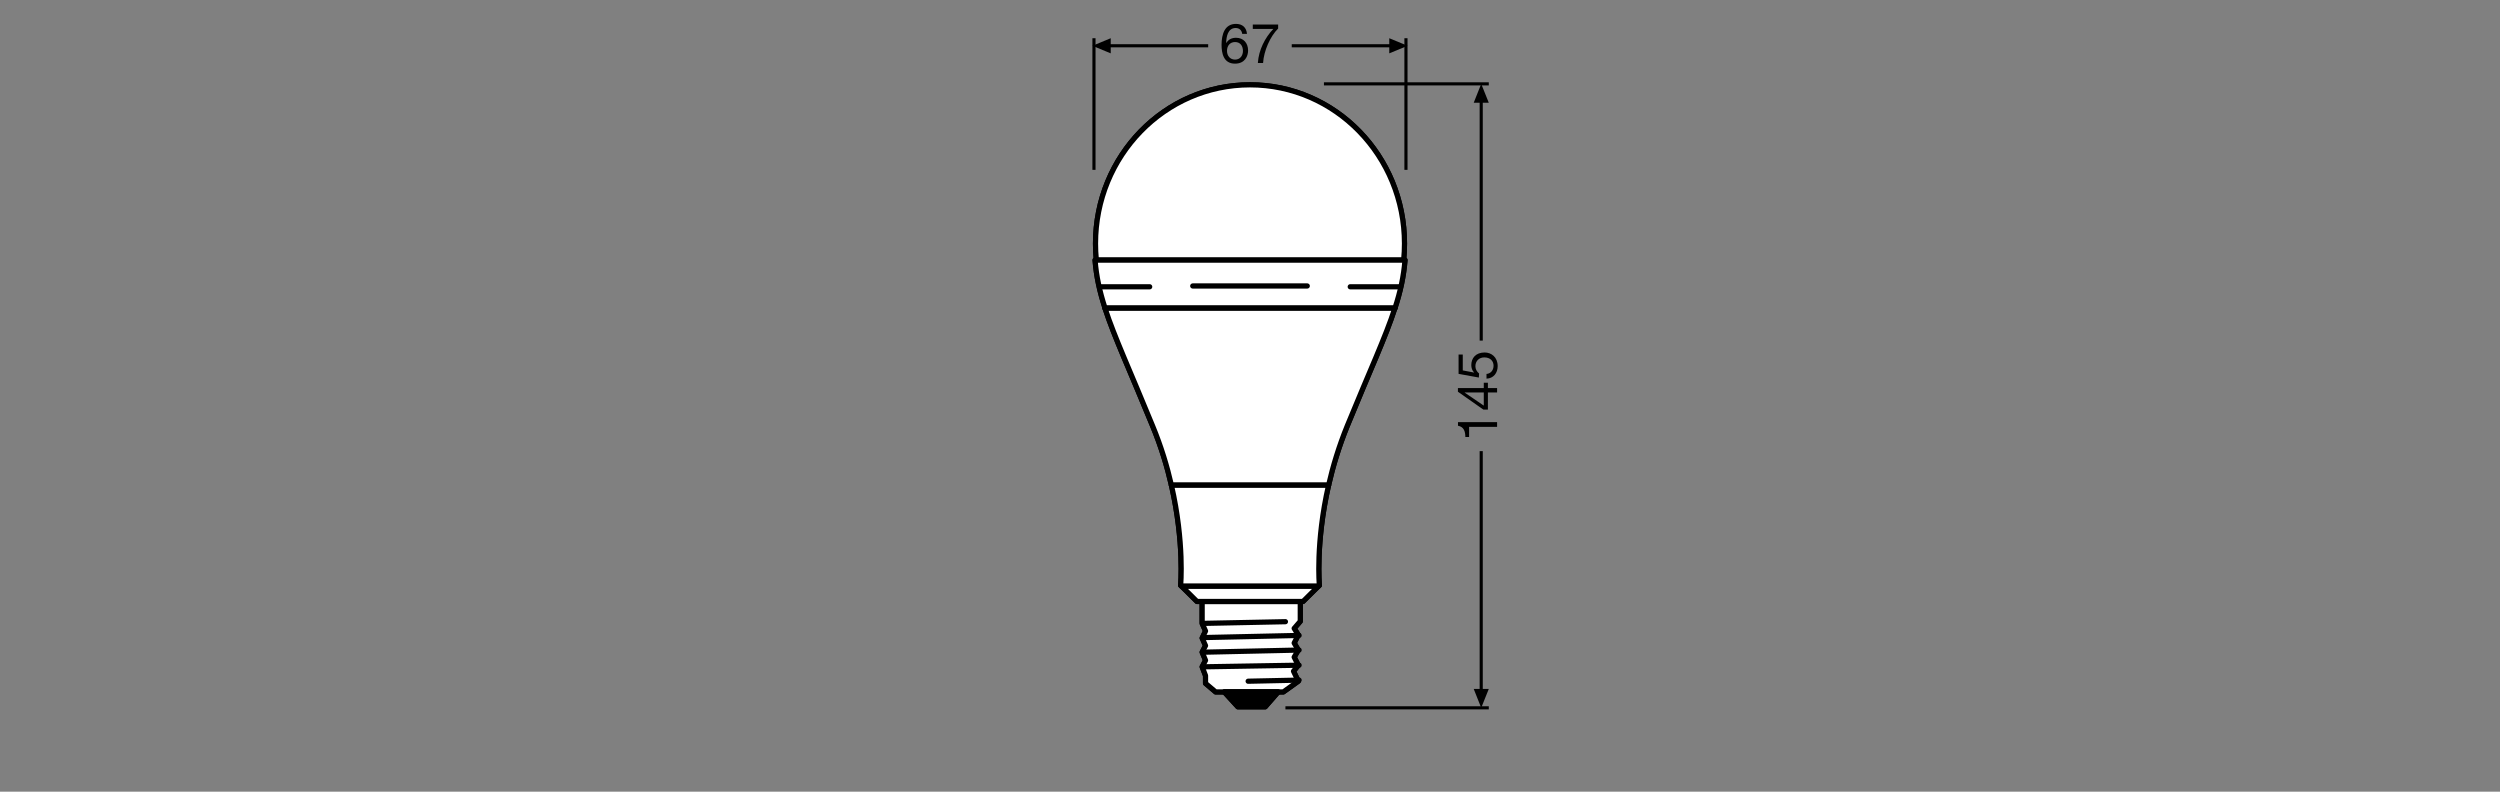 <?xml version="1.0" encoding="utf-8"?>
<!-- Generator: Adobe Illustrator 25.3.1, SVG Export Plug-In . SVG Version: 6.00 Build 0)  -->
<svg version="1.1" xmlns="http://www.w3.org/2000/svg" xmlns:xlink="http://www.w3.org/1999/xlink" x="0px" y="0px"
	 viewBox="0 0 340.16 107.72" style="enable-background:new 0 0 340.16 107.72;" xml:space="preserve">
<rect x="0" y="0" width="340.16" height="107.72" fill="#808080" stroke="none"/>
<style type="text/css">
	.st0{fill:none;stroke:#000000;stroke-width:0.425;stroke-linejoin:round;stroke-miterlimit:3.864;}
	.st1{fill:none;stroke:#000000;stroke-width:0.425;stroke-miterlimit:3.864;}
	.st2{display:none;fill:none;stroke:#000000;stroke-width:0.2;stroke-miterlimit:10;}
	
		.st3{fill-rule:evenodd;clip-rule:evenodd;fill:#FFFFFF;stroke:#000000;stroke-width:0.709;stroke-linecap:round;stroke-linejoin:round;stroke-miterlimit:10;}
	.st4{fill:#FFFFFF;stroke:#000000;stroke-width:0.709;stroke-linecap:round;stroke-linejoin:round;stroke-miterlimit:10;}
	.st5{stroke:#000000;stroke-width:0.709;stroke-linecap:round;stroke-linejoin:round;stroke-miterlimit:10;}
</style>
<g id="Layer_1">
	<g>
		<g>
			<line class="st0" x1="201.54" y1="46.34" x2="201.54" y2="13.77"/>
			<polyline points="200.52,13.98 201.54,11.41 202.57,13.98 200.52,13.98 			"/>
		</g>
		<line class="st1" x1="202.57" y1="11.41" x2="180.14" y2="11.41"/>
	</g>
	<g>
		<g>
			<line class="st0" x1="201.54" y1="61.38" x2="201.54" y2="93.94"/>
			<polyline points="200.52,93.74 201.54,96.31 202.57,93.74 200.52,93.74 			"/>
		</g>
		<line class="st1" x1="202.57" y1="96.31" x2="174.9" y2="96.31"/>
	</g>
	<g>
		<path d="M203.7,57.44v0.64h-3.81v1.38h-0.51c0-0.73-0.19-1.39-1-1.53v-0.49H203.7z"/>
		<path d="M201.89,52.8v-0.72h0.56v0.72h1.25v0.6h-1.25v2.33h-0.62l-3.46-2.43V52.8H201.89z M201.89,53.4h-2.6v0.02l2.6,1.77V53.4z"
			/>
		<path d="M199.03,48.25v2.15l1.53,0.29l0.01-0.02c-0.26-0.23-0.38-0.63-0.38-0.99c0-0.95,0.6-1.72,1.82-1.72
			c0.9,0,1.77,0.62,1.77,1.86c0,0.92-0.56,1.67-1.52,1.7v-0.64c0.55-0.04,0.96-0.48,0.96-1.12c0-0.61-0.42-1.13-1.26-1.13
			c-0.7,0-1.21,0.48-1.21,1.2c0,0.41,0.2,0.74,0.5,0.99l-0.03,0.55l-2.76-0.5v-2.63H199.03z"/>
	</g>
	<g>
		<path d="M169.02,4.61c-0.06-0.48-0.38-0.8-0.89-0.8c-1.08,0-1.27,1.2-1.29,2.02l0.02,0.01c0.3-0.49,0.75-0.7,1.33-0.7
			c1.02,0,1.63,0.74,1.63,1.73c0,0.78-0.44,1.79-1.78,1.79c-1.58,0-1.83-1.45-1.83-2.56c0-1.46,0.44-2.85,1.96-2.85
			c0.88,0,1.42,0.49,1.5,1.36H169.02z M166.95,6.92c0,0.66,0.41,1.19,1.1,1.19c0.69,0,1.07-0.55,1.07-1.18
			c0-0.66-0.35-1.21-1.07-1.21C167.34,5.72,166.95,6.25,166.95,6.92z"/>
		<path d="M173.9,3.89c-1.07,1.06-1.94,3.03-2.04,4.68h-0.71c0.12-1.8,0.98-3.45,2.1-4.63h-2.79v-0.6h3.45V3.89z"/>
	</g>
	<g>
		<g>
			<line class="st0" x1="164.39" y1="6.23" x2="150.62" y2="6.23"/>
			<polyline points="151.13,5.2 148.64,6.23 151.13,7.26 151.13,5.2 			"/>
		</g>
		<line class="st1" x1="148.85" y1="23.11" x2="148.85" y2="5.2"/>
	</g>
	<g>
		<g>
			<line class="st0" x1="175.76" y1="6.23" x2="189.54" y2="6.23"/>
			<polyline points="189.03,5.2 191.52,6.23 189.03,7.26 189.03,5.2 			"/>
		</g>
		<line class="st1" x1="191.3" y1="23.11" x2="191.3" y2="5.2"/>
	</g>
</g>
<g id="Layer_2">
	<path class="st2" d="M220.98,232.55c-2.42,0-4.38,1.96-4.38,4.38c0,2.38,1.96,4.38,4.38,4.38c2.42,0,4.38-1.96,4.38-4.38
		C225.36,234.51,223.4,232.55,220.98,232.55z M220.97,240.62c-2.04,0-3.7-1.66-3.7-3.7c0-2.04,1.66-3.7,3.7-3.7s3.7,1.66,3.7,3.7
		C224.66,238.97,223.01,240.62,220.97,240.62z M220.98,234.6c-1.28,0-2.33,1.04-2.33,2.33s1.04,2.32,2.33,2.32s2.32-1.04,2.32-2.32
		S222.26,234.6,220.98,234.6z M220.98,238.97c-1.13,0-2.05-0.92-2.05-2.05c0-1.13,0.92-2.05,2.05-2.05s2.05,0.92,2.05,2.05
		C223.03,238.05,222.12,238.97,220.98,238.97z M220.98,235.55c-0.76,0-1.37,0.61-1.37,1.37s0.61,1.37,1.37,1.37s1.37-0.61,1.37-1.37
		S221.74,235.55,220.98,235.55z M220.98,238.15c-0.68,0-1.23-0.55-1.23-1.23c0-0.68,0.55-1.23,1.23-1.23c0.68,0,1.23,0.55,1.23,1.23
		C222.21,237.6,221.66,238.15,220.98,238.15z M220.97,233.64c-1.82,0-3.29,1.47-3.29,3.29c0,1.82,1.47,3.29,3.29,3.29
		c1.82,0,3.29-1.47,3.29-3.29C224.25,235.11,222.78,233.64,220.97,233.64z M220.98,239.79c-1.59,0-2.87-1.29-2.87-2.87
		s1.29-2.87,2.87-2.87s2.87,1.29,2.87,2.87S222.56,239.79,220.98,239.79z M227.16,234.95h0.9v3.17h1.74v0.77h-2.65V234.95z
		 M234.43,238.13v-2.42h0.63c0.66,0,1,0.49,1,1.23c0,0.75-0.33,1.18-1.02,1.18H234.43z M233.52,238.9h1.59
		c1.21,0,1.87-0.77,1.87-1.95c0-1.21-0.71-2-1.82-2h-1.64V238.9z M238.21,238.9h0.95l1.3-3.95h-0.91l-0.85,2.79l-0.86-2.79h-0.94
		L238.21,238.9z M243.89,238.9h0.86v-2.53l1.54,2.53h0.93v-3.95h-0.87v2.54l-1.54-2.54h-0.92V238.9z M251.54,234.95v3.95h2.88v-0.77
		h-1.97v-0.82h1.93v-0.77h-1.93v-0.82h1.97v-0.75H251.54z M231.05,238.12v-0.82h1.93v-0.77h-1.93v-0.82h1.98v-0.75h-2.88v3.95h2.88
		v-0.77H231.05z M249.5,238.23c-0.62,0-1.01-0.55-1.01-1.3s0.39-1.3,1.01-1.3c0.48,0,0.78,0.31,0.82,0.72h0.91
		c-0.03-0.39-0.21-0.76-0.48-1.03c-0.3-0.29-0.7-0.45-1.25-0.45c-1.15,0-1.94,0.87-1.94,2.05c0,1.18,0.79,2.05,1.94,2.05
		c0.55,0,0.95-0.15,1.25-0.45c0.27-0.27,0.45-0.63,0.48-1.03h-0.91C250.28,237.91,249.98,238.23,249.5,238.23 M241.29,237.39h0.94
		l-0.47-1.44L241.29,237.39z M242.72,238.9l-0.24-0.74h-1.44l-0.24,0.74h-0.91l1.42-3.95h0.94l1.43,3.95H242.72z"/>
	<g>
		<path class="st3" d="M191.1,33.14c0-11.93-9.41-21.6-21.02-21.6c-11.61,0-21.02,9.67-21.02,21.6c0,5.79,2.23,11.56,5.83,15.98
			h30.37C188.87,44.7,191.1,38.93,191.1,33.14"/>
		<path class="st4" d="M191.1,33.14c0-11.93-9.41-21.6-21.02-21.6c-11.61,0-21.02,9.67-21.02,21.6c0,5.79,2.23,11.56,5.83,15.98
			h30.37C188.87,44.7,191.1,38.93,191.1,33.14z"/>
		<polygon class="st4" points="176.92,81.84 176.92,84.54 176.09,85.5 176.65,86.39 176.09,87.49 176.65,88.45 176.09,89.41 
			176.65,90.52 176,91.33 176.65,92.69 174.61,94.15 165.41,94.15 164.03,92.98 164.03,91.93 163.57,90.73 164.03,89.85 
			163.57,88.74 164.03,87.85 163.57,86.82 164.03,85.86 163.57,84.83 163.57,81.84 		"/>
		<polygon class="st4" points="176.92,81.84 176.92,84.54 176.09,85.5 176.65,86.39 176.09,87.49 176.65,88.45 176.09,89.41 
			176.65,90.52 176,91.33 176.65,92.69 174.61,94.15 165.41,94.15 164.03,92.98 164.03,91.93 163.57,90.73 164.03,89.85 
			163.57,88.74 164.03,87.85 163.57,86.82 164.03,85.86 163.57,84.83 163.57,81.84 		"/>
		<polygon class="st4" points="173.91,94.15 172.15,96.17 168.43,96.17 166.58,94.15 		"/>
		<path class="st5" d="M176.76,92.54l-6.93,0.15 M174.9,84.59l-11.17,0.23 M176.76,86.46l-13.03,0.29 M176.76,88.45l-13.03,0.29
			 M176.76,90.51l-13.03,0.22 M173.91,94.15l-1.76,2.02h-3.72l-1.85-2.02H173.91z"/>
		<path class="st3" d="M168.39,35.39H149c0.17,2.24,0.63,4.29,1.36,6.55h39.44c0.74-2.26,1.19-4.31,1.37-6.55h-19.39H168.39z"/>
		<path class="st4" d="M168.39,35.39H149c0.17,2.24,0.63,4.29,1.36,6.55h39.44c0.74-2.26,1.19-4.31,1.37-6.55h-19.39H168.39z"/>
		<path class="st3" d="M159.39,66.03h21.38c0.58-2.53,1.4-5.28,2.56-8.12c3.03-7.41,5.18-12.01,6.46-15.97h-39.44
			c1.29,3.95,3.43,8.56,6.46,15.97C157.99,60.75,158.81,63.49,159.39,66.03"/>
		<path class="st4" d="M159.39,66.03h21.38c0.58-2.53,1.4-5.28,2.56-8.12c3.03-7.41,5.18-12.01,6.46-15.97h-39.44
			c1.29,3.95,3.43,8.56,6.46,15.97C157.99,60.75,158.81,63.49,159.39,66.03z"/>
		<polygon class="st3" points="160.73,79.72 162.87,81.84 168.39,81.84 171.77,81.84 177.29,81.84 179.43,79.72 		"/>
		<polygon class="st4" points="160.73,79.72 162.87,81.84 168.39,81.84 171.77,81.84 177.29,81.84 179.43,79.72 		"/>
		<path class="st3" d="M159.39,66.03c1.79,7.84,1.25,13.61,1.25,13.61l0.09,0.09h18.7l0.09-0.09c0,0-0.54-5.76,1.25-13.61H159.39z"
			/>
		<path class="st4" d="M159.39,66.03c1.79,7.84,1.25,13.61,1.25,13.61l0.09,0.09h18.7l0.09-0.09c0,0-0.54-5.76,1.25-13.61H159.39z"
			/>
		<path class="st5" d="M183.72,39.02h6.63 M162.29,38.91h15.58 M149.8,39.02h6.63"/>
	</g>
	<g>
	</g>
	<g>
	</g>
	<g>
	</g>
	<g>
	</g>
	<g>
	</g>
	<g>
	</g>
</g>
</svg>
